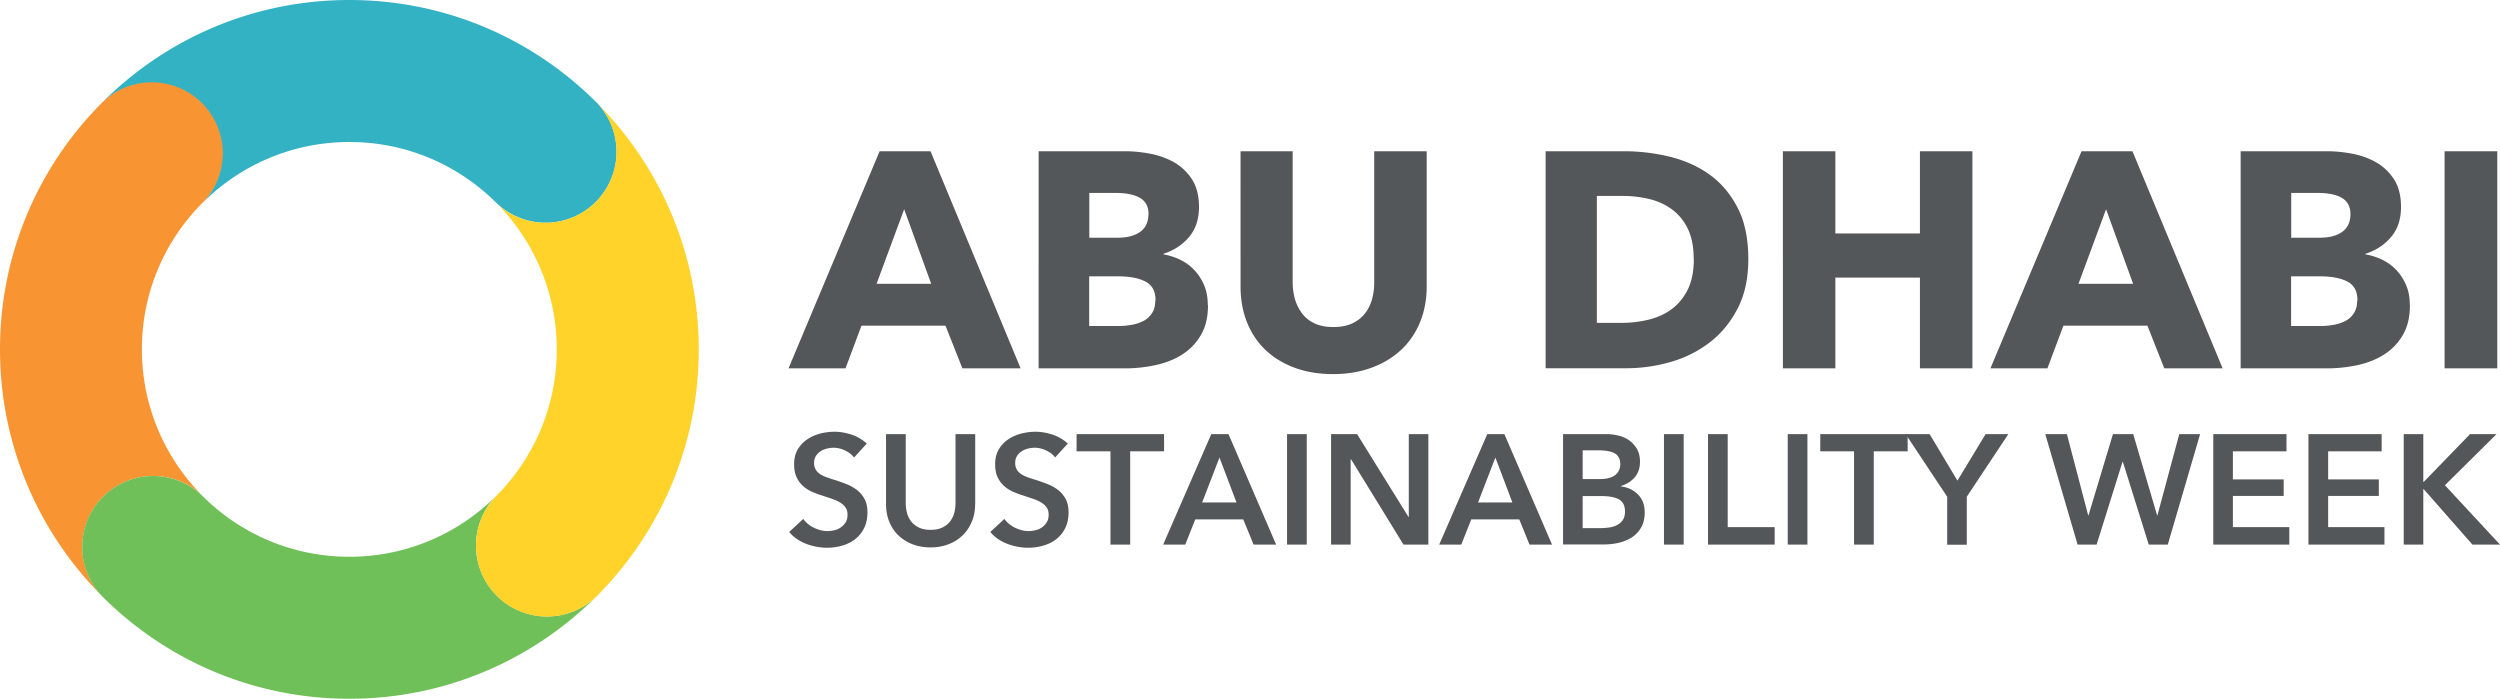 <svg id="Layer_2" xmlns="http://www.w3.org/2000/svg" viewBox="0 0 222 62.05"><defs><style>.cls-3{stroke-width:0;fill:#53575a}</style></defs><g id="Layer_1-2"><path d="M18 9.09a6.301 6.301 0 0 0-8.91 0C3.47 14.7 0 22.46 0 31.02s3.47 16.32 9.09 21.94A6.301 6.301 0 0 1 18 44.05c-3.33-3.33-5.4-7.94-5.4-13.03s2.06-9.69 5.4-13.03a6.301 6.301 0 0 0 0-8.91" style="fill:#f89532;stroke-width:0"/><path d="M52.96 52.96a6.301 6.301 0 0 1-8.91-8.91c-3.33 3.33-7.94 5.39-13.03 5.39s-9.69-2.06-13.03-5.39a6.301 6.301 0 0 0-8.91 8.91c5.62 5.62 13.37 9.09 21.94 9.09s16.32-3.47 21.94-9.09" style="fill:#70c059;stroke-width:0"/><path d="M52.96 9.09C47.35 3.47 39.59 0 31.02 0S14.7 3.47 9.09 9.09A6.301 6.301 0 0 1 18 18c3.33-3.33 7.94-5.39 13.03-5.39s9.69 2.06 13.03 5.39a6.301 6.301 0 0 0 8.91-8.91" style="stroke-width:0;fill:#33b2c4"/><path d="M52.96 9.09A6.301 6.301 0 0 1 44.05 18c3.33 3.33 5.39 7.94 5.39 13.03s-2.06 9.69-5.39 13.03a6.301 6.301 0 0 0 8.91 8.91c5.61-5.61 9.09-13.37 9.09-21.94s-3.47-16.32-9.09-21.94" style="fill:#ffd329;stroke-width:0"/><path class="cls-3" d="m85.46 32.71-1.5-3.79H76.5l-1.42 3.79h-5.06l8.09-19.28h4.52l8 19.28h-5.17Zm-5.17-14.13-2.45 6.62h4.85l-2.4-6.62ZM107.27 27.1c0 1.05-.21 1.94-.63 2.65-.42.72-.97 1.29-1.66 1.73-.69.44-1.48.75-2.36.94-.88.19-1.78.29-2.71.29h-7.68V13.43h7.68c.74 0 1.51.08 2.29.23.78.16 1.49.42 2.12.79.63.37 1.15.88 1.55 1.51.4.64.6 1.44.6 2.42 0 1.07-.29 1.96-.87 2.65-.58.7-1.34 1.2-2.29 1.51v.05c.54.09 1.06.26 1.54.5s.9.56 1.25.94c.35.38.63.83.84 1.33.21.51.31 1.08.31 1.72m-5.26-8.07c0-.65-.25-1.13-.75-1.43-.5-.3-1.24-.45-2.22-.45h-2.29v3.98h2.5c.87 0 1.55-.18 2.03-.53.48-.35.72-.88.72-1.57m.63 7.65c0-.8-.3-1.35-.9-1.66-.6-.31-1.4-.46-2.4-.46h-2.59v4.41h2.61c.36 0 .74-.03 1.13-.1.39-.06.74-.18 1.06-.34.32-.16.58-.4.77-.69.2-.3.3-.69.3-1.16M126.1 28.61c-.39.95-.95 1.77-1.67 2.45-.73.68-1.6 1.21-2.63 1.59-1.03.38-2.16.57-3.42.57s-2.41-.19-3.43-.57c-1.02-.38-1.88-.91-2.59-1.59s-1.25-1.5-1.63-2.45c-.38-.95-.57-2.01-.57-3.17V13.43h4.63v11.63c0 .53.07 1.03.2 1.5.14.47.35.89.63 1.27.28.37.65.67 1.12.89.46.22 1.02.32 1.67.32s1.21-.11 1.67-.32c.46-.22.84-.51 1.13-.89.29-.37.5-.79.63-1.27.13-.47.19-.97.19-1.5V13.43h4.66v12.01c0 1.16-.2 2.22-.59 3.17M155.25 23.01c0 1.69-.31 3.15-.94 4.37-.63 1.22-1.45 2.23-2.48 3.02a10.3 10.3 0 0 1-3.47 1.74c-1.29.37-2.6.56-3.92.56h-7.19V13.43h6.97c1.36 0 2.7.16 4.03.48 1.32.32 2.5.84 3.54 1.58 1.04.74 1.87 1.72 2.51 2.96.64 1.23.95 2.76.95 4.57m-4.85-.01c0-1.09-.18-1.99-.53-2.71-.35-.72-.83-1.29-1.42-1.72-.59-.43-1.26-.73-2.01-.91a9.97 9.97 0 0 0-2.33-.27h-2.31v11.27h2.21c.83 0 1.64-.1 2.41-.29.77-.19 1.45-.5 2.04-.94.59-.44 1.06-1.02 1.42-1.74.35-.73.53-1.62.53-2.69M170.49 32.71v-8.06h-7.51v8.06h-4.66V13.43h4.66v7.3h7.51v-7.3h4.66v19.28h-4.66zM192.19 32.71l-1.5-3.79h-7.46l-1.42 3.79h-5.06l8.09-19.28h4.52l8.01 19.28h-5.17Zm-5.17-14.13-2.45 6.62h4.85l-2.4-6.62ZM214 27.1c0 1.05-.21 1.94-.63 2.65-.42.72-.97 1.29-1.66 1.73-.69.44-1.48.75-2.35.94-.88.19-1.78.29-2.71.29h-7.68V13.43h7.68c.74 0 1.51.08 2.29.23.78.16 1.49.42 2.12.79.63.37 1.15.88 1.55 1.51.4.64.6 1.44.6 2.42 0 1.07-.29 1.96-.87 2.65-.58.7-1.34 1.2-2.29 1.51v.05c.54.09 1.06.26 1.54.5s.9.56 1.25.94c.35.38.63.83.84 1.33.21.51.31 1.08.31 1.72m-5.27-8.07c0-.65-.25-1.13-.75-1.43-.5-.3-1.24-.45-2.22-.45h-2.29v3.98h2.51c.87 0 1.55-.18 2.03-.53.48-.35.72-.88.72-1.57m.62 7.65c0-.8-.3-1.35-.9-1.66-.6-.31-1.4-.46-2.4-.46h-2.59v4.41h2.61c.36 0 .74-.03 1.13-.1.39-.06.74-.18 1.06-.34.32-.16.58-.4.77-.69.2-.3.3-.69.3-1.16M217.08 13.43h4.68v19.28h-4.68zM75.82 40.6c-.19-.24-.45-.44-.78-.6-.34-.16-.68-.24-1.02-.24-.2 0-.41.03-.61.08s-.39.13-.55.24c-.17.11-.3.24-.41.42-.11.17-.16.38-.16.62 0 .22.05.41.14.57.09.16.22.29.38.4.16.11.36.21.59.29.23.08.48.17.76.25.32.1.64.22.98.35.34.13.65.3.93.51.28.21.51.48.69.8.18.32.27.73.27 1.21 0 .53-.1.99-.29 1.38-.19.39-.45.72-.78.98-.32.26-.7.45-1.14.58-.43.13-.89.2-1.37.2-.64 0-1.26-.12-1.87-.35-.61-.24-1.11-.58-1.5-1.05l1.25-1.16c.24.33.56.6.96.79.4.19.8.29 1.19.29.2 0 .41-.03.63-.08.21-.05.4-.13.57-.26.17-.12.31-.27.42-.45.11-.18.16-.41.16-.67s-.06-.47-.18-.64c-.12-.17-.28-.32-.49-.44-.2-.13-.44-.23-.72-.33-.28-.09-.57-.19-.87-.29-.3-.09-.59-.2-.89-.33-.3-.13-.56-.3-.8-.51-.23-.21-.43-.47-.57-.78-.15-.31-.22-.69-.22-1.16 0-.5.1-.93.31-1.29s.48-.66.82-.89c.34-.24.72-.41 1.15-.53.43-.11.87-.17 1.31-.17.5 0 1 .09 1.52.26.51.17.96.44 1.34.79l-1.14 1.25ZM86.59 44.76c0 .59-.1 1.13-.31 1.6-.2.48-.48.88-.83 1.21-.35.33-.77.59-1.25.77-.48.18-1 .27-1.57.27s-1.08-.09-1.57-.27c-.48-.18-.9-.44-1.25-.77-.36-.33-.63-.74-.83-1.21-.2-.48-.3-1.01-.3-1.6v-6.21h1.75v6.14c0 .29.04.57.11.85s.2.53.37.76c.17.22.4.4.68.54s.63.21 1.05.21.76-.07 1.05-.21c.28-.14.51-.32.68-.54.17-.22.29-.48.37-.76.07-.28.11-.57.11-.85v-6.14h1.75v6.21ZM93.68 40.6c-.18-.24-.45-.44-.78-.6-.34-.16-.68-.24-1.02-.24-.2 0-.41.03-.61.08s-.39.13-.55.24c-.17.11-.3.24-.41.42-.11.17-.16.38-.16.62 0 .22.05.41.14.57.09.16.22.29.38.4.16.11.36.21.59.29.23.08.48.17.76.25.32.1.64.22.98.35.34.13.65.3.93.51.28.21.51.48.69.8.18.32.27.73.27 1.21 0 .53-.1.99-.29 1.38s-.45.72-.78.98c-.32.26-.7.45-1.14.58-.43.13-.89.2-1.37.2-.64 0-1.26-.12-1.87-.35-.61-.24-1.11-.58-1.5-1.05l1.25-1.16c.24.33.56.6.96.79.4.19.8.29 1.19.29.2 0 .41-.03.63-.08.21-.05.4-.13.57-.26.17-.12.31-.27.42-.45.11-.18.16-.41.16-.67s-.06-.47-.18-.64c-.12-.17-.28-.32-.49-.44-.2-.13-.44-.23-.72-.33-.28-.09-.57-.19-.87-.29-.3-.09-.59-.2-.89-.33-.3-.13-.56-.3-.8-.51-.24-.21-.43-.47-.58-.78-.15-.31-.22-.69-.22-1.16 0-.5.1-.93.31-1.29s.48-.66.82-.89c.34-.24.72-.41 1.15-.53.43-.11.87-.17 1.31-.17.5 0 1 .09 1.52.26.51.17.96.44 1.34.79l-1.14 1.25ZM98.61 40.08H95.6v-1.53h7.77v1.53h-3.01v8.28h-1.75v-8.28zM107.58 38.55h1.51l4.23 9.81h-2l-.92-2.24h-4.26l-.89 2.24h-1.96l4.27-9.81Zm2.22 6.07-1.51-3.99-1.54 3.99h3.05ZM114.29 38.55h1.75v9.81h-1.75zM118.2 38.55h2.31l4.56 7.35h.03v-7.35h1.74v9.81h-2.21l-4.66-7.58h-.03v7.58h-1.74v-9.81zM132.08 38.55h1.51l4.23 9.81h-2l-.91-2.24h-4.26l-.89 2.24h-1.96l4.27-9.81Zm2.22 6.07-1.51-3.99-1.54 3.99h3.05ZM138.79 38.55h3.83c.37 0 .73.04 1.1.13.36.09.68.23.96.43.28.2.51.46.69.77.18.32.26.69.26 1.14 0 .55-.16 1.01-.47 1.37-.31.36-.73.62-1.23.77v.03c.62.08 1.13.32 1.52.72.4.4.6.93.6 1.59 0 .54-.11.99-.32 1.35-.21.36-.49.66-.84.88-.35.22-.75.38-1.19.48-.45.1-.9.14-1.37.14h-3.53v-9.81Zm1.75 3.99h1.55c.58 0 1.03-.12 1.33-.35.3-.23.46-.56.46-.98s-.16-.76-.47-.94c-.31-.18-.8-.28-1.47-.28h-1.4v2.55Zm0 4.36h1.57c.22 0 .46-.02.72-.05.26-.03.5-.1.71-.2.22-.1.4-.25.54-.44s.22-.45.22-.78c0-.52-.18-.88-.53-1.08-.35-.2-.88-.3-1.59-.3h-1.64v2.86ZM147.76 38.55h1.75v9.81h-1.75zM151.67 38.55h1.75v8.26h4.17v1.55h-5.92v-9.81zM158.75 38.55h1.75v9.81h-1.75zM164.64 40.08h-3v-1.53h7.76v1.53h-3.01v8.28h-1.75v-8.28z"/><path class="cls-3" d="m172.91 44.11-3.69-5.56h2.13l2.47 4.13 2.5-4.13h2.02l-3.69 5.56v4.26h-1.74v-4.26zM181.62 38.55h1.92l1.89 7.21h.03l2.17-7.21h1.8l2.12 7.21h.03l1.94-7.21h1.85l-2.87 9.81h-1.69l-2.3-7.35h-.03l-2.3 7.35h-1.69l-2.87-9.81zM196.54 38.55h6.5v1.53h-4.76v2.49h4.51v1.47h-4.51v2.77h5.01v1.55h-6.75v-9.81zM204.99 38.55h6.5v1.53h-4.75v2.49h4.5v1.47h-4.5v2.77h5v1.55h-6.75v-9.81zM213.45 38.55h1.74v4.24h.04l4.11-4.24h2.35l-4.58 4.54 4.89 5.27h-2.45l-4.32-4.92h-.04v4.92h-1.74v-9.81z"/></g></svg>
